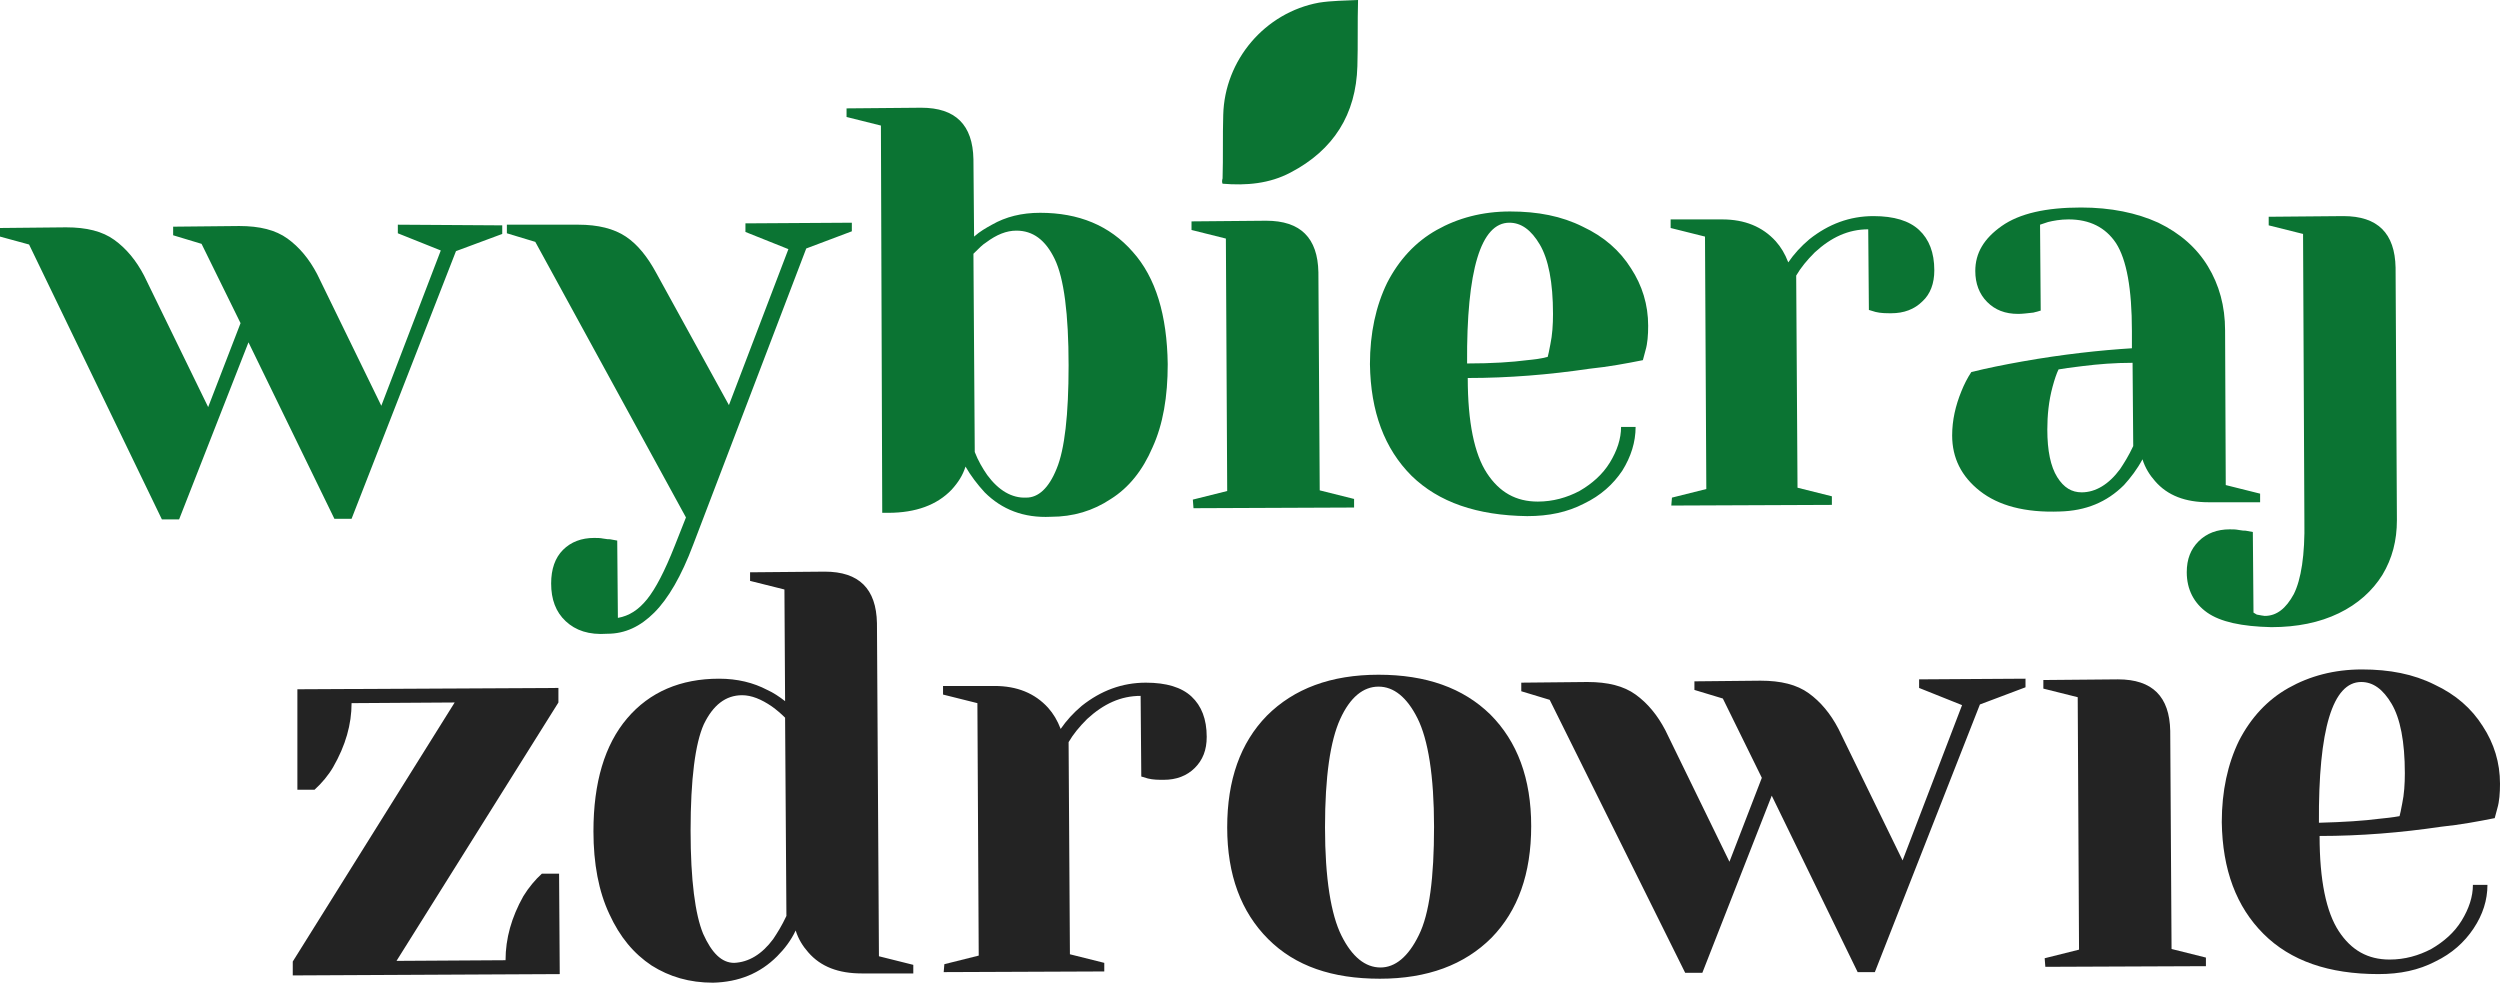 <?xml version="1.0" encoding="utf-8"?>
<!-- Generator: Adobe Illustrator 28.1.0, SVG Export Plug-In . SVG Version: 6.00 Build 0)  -->
<svg version="1.1" id="Warstwa_1" xmlns="http://www.w3.org/2000/svg" xmlns:xlink="http://www.w3.org/1999/xlink" x="0px" y="0px"
	 viewBox="0 0 378.3 148.7" style="enable-background:new 0 0 378.3 148.7;" xml:space="preserve">
<style type="text/css">
	.st0{fill:#0B7433;}
	.st1{fill:#232323;}
	.st2{fill:#FFFFFF;}
</style>
<g>
	<path class="st0" d="M4.4,37L0,35.8l0-1.3l10-0.1c3.1,0,5.5,0.6,7.3,1.9c1.8,1.3,3.3,3.1,4.5,5.4l9.7,19.9l4.9-12.7l-5.9-12
		l-4.3-1.3l0-1.3l10-0.1c3.1,0,5.5,0.6,7.3,1.9c1.8,1.3,3.3,3.1,4.5,5.4l9.7,19.9l9-23.5l-6.5-2.6l0-1.3L76,34.1l0,1.3L69,38
		L53.2,78.5l-2.6,0l-13-26.7L27.1,78.6l-2.6,0L4.4,37z"/>
	<path class="st0" d="M85.6,94c-1.5-1.4-2.2-3.3-2.2-5.7c0-2.2,0.6-3.9,1.8-5.1c1.2-1.2,2.8-1.8,4.7-1.8c0.5,0,0.9,0,1.4,0.1
		c0.5,0.1,0.8,0.1,1,0.1l1.1,0.2l0.1,11.7c1.7-0.3,3.1-1.2,4.4-2.8c1.3-1.6,2.7-4.3,4.2-8.1l1.7-4.3L81,36.6l-4.3-1.3l0-1.3L87.5,34
		c3,0,5.4,0.6,7.2,1.8c1.8,1.2,3.3,3.1,4.6,5.5l11,20l9-23.6l-6.5-2.6l0-1.3l16.1-0.1l0,1.3l-6.9,2.6l-17.1,44.8
		c-1.8,4.8-3.8,8.2-5.9,10.3c-2.1,2.1-4.4,3.2-7.1,3.2C89.1,96.1,87.1,95.4,85.6,94z"/>
	<path class="st0" d="M149,74.5c-1.1-1.2-2.1-2.5-2.9-3.9c-0.4,1.3-1.1,2.4-2.1,3.5c-2.2,2.3-5.4,3.5-9.6,3.5l-0.9,0L133.3,19
		l-5.2-1.3l0-1.3l11.3-0.1c5.2,0,7.8,2.6,7.9,7.8l0.1,11.7c0.9-0.8,1.8-1.3,2.7-1.8c2.1-1.2,4.5-1.8,7.3-1.8c5.8,0,10.5,1.9,14,5.9
		c3.5,3.9,5.2,9.6,5.3,17c0,4.9-0.7,9.1-2.3,12.6c-1.5,3.5-3.6,6.1-6.3,7.8c-2.7,1.8-5.7,2.7-9.1,2.7
		C154.9,78.4,151.6,77.1,149,74.5z M159.9,70.9c1.2-2.9,1.8-8.1,1.8-15.6c0-7.8-0.7-13.2-2.1-16.1c-1.4-2.9-3.3-4.3-5.8-4.3
		c-1.5,0-3,0.6-4.6,1.8c-0.5,0.3-1.1,0.9-1.9,1.7l0.2,30c0.5,1.3,1.2,2.5,1.9,3.5c1.7,2.3,3.7,3.5,5.9,3.4
		C157.1,75.3,158.7,73.9,159.9,70.9z"/>
	<path class="st0" d="M180.5,75.6l5.2-1.3l-0.2-38.2l-5.2-1.3l0-1.3l11.3-0.1c5.2,0,7.8,2.6,7.9,7.8l0.2,33l5.2,1.3l0,1.3l-24.3,0.1
		L180.5,75.6z"/>
	<path class="st0" d="M213.6,72c-4.1-4.1-6.2-9.7-6.3-16.9c0-4.7,0.9-8.8,2.6-12.3c1.8-3.5,4.3-6.2,7.5-8s6.9-2.8,11.1-2.8
		c4.2,0,7.8,0.7,11,2.3c3.2,1.5,5.6,3.6,7.3,6.3c1.7,2.6,2.6,5.5,2.6,8.7c0,1.4-0.1,2.7-0.4,3.7l-0.4,1.5c-2.5,0.5-5.2,1-8.1,1.3
		c-6.1,0.9-12.2,1.4-18.4,1.4c0,6.7,1,11.5,2.9,14.4c1.9,2.9,4.4,4.3,7.7,4.3c2.3,0,4.4-0.6,6.3-1.6c1.9-1.1,3.5-2.5,4.6-4.3
		c1.1-1.8,1.7-3.6,1.7-5.4l2.2,0c0,2.3-0.7,4.5-2,6.6c-1.4,2.1-3.3,3.8-5.8,5c-2.5,1.3-5.3,1.9-8.6,1.9C223.5,78,217.7,76,213.6,72z
		 M231.1,54.5c1-0.1,2-0.2,3.1-0.5c0.1-0.3,0.2-0.9,0.4-1.9c0.3-1.4,0.4-3,0.4-4.6c0-4.8-0.7-8.3-2-10.5c-1.3-2.2-2.8-3.3-4.6-3.3
		c-4.3,0-6.5,7.1-6.4,21.3C225.8,55,228.8,54.8,231.1,54.5z"/>
	<path class="st0" d="M253,75.3l5.2-1.3l-0.2-38.2l-5.2-1.3l0-1.3l7.8,0c3.4,0,6.1,1.1,8.1,3.3c0.8,0.9,1.4,1.9,1.9,3.2
		c0.9-1.3,1.9-2.4,3.2-3.5c2.9-2.3,6.1-3.5,9.7-3.5c3.1,0,5.4,0.7,6.9,2.1c1.5,1.4,2.3,3.4,2.3,6.1c0,2-0.6,3.6-1.8,4.7
		c-1.2,1.2-2.8,1.8-4.7,1.8c-0.8,0-1.6,0-2.4-0.2l-1-0.3l-0.1-12.2c-3,0-5.6,1.2-8.1,3.5c-1.2,1.2-2.1,2.3-2.8,3.5l0.2,32.1l5.2,1.3
		l0,1.3l-24.3,0.1L253,75.3z"/>
	<path class="st0" d="M299.6,74.3c-2.8-2.2-4.2-5-4.2-8.4c0-2.3,0.5-4.5,1.4-6.7c0.4-1,0.9-2,1.5-2.9c2.4-0.6,4.9-1.1,7.7-1.6
		c6.2-1.1,11.8-1.7,16.6-2l0-2.6c0-6.4-0.8-10.8-2.4-13.3c-1.6-2.4-4-3.6-7.2-3.6c-1.2,0-2.3,0.2-3.1,0.4l-1.2,0.4l0.1,13l-1.1,0.3
		c-0.9,0.1-1.7,0.2-2.3,0.2c-2,0-3.5-0.6-4.7-1.8c-1.2-1.2-1.8-2.8-1.8-4.7c0-2.7,1.3-4.9,4-6.8c2.7-1.9,6.7-2.8,12-2.8
		c4.5,0,8.4,0.8,11.7,2.3c3.3,1.6,5.8,3.8,7.5,6.6c1.7,2.8,2.6,6,2.6,9.7l0.1,23.4l5.2,1.3l0,1.3l-7.8,0c-3.5,0-6.2-1-8.1-3.2
		c-0.8-0.9-1.5-2-1.9-3.3c-0.8,1.5-1.8,2.8-2.8,3.9c-2.6,2.6-5.8,3.9-9.7,4C306.4,77.6,302.4,76.5,299.6,74.3z M320.8,71
		c0.6-0.9,1.3-2,2-3.5l-0.1-12.6c-2.7,0-5.2,0.2-7.6,0.5c-1.8,0.2-3,0.4-3.6,0.5c-0.3,0.6-0.6,1.5-0.9,2.6c-0.6,2.2-0.8,4.4-0.8,6.5
		c0,3.2,0.5,5.6,1.5,7.2c1,1.6,2.2,2.3,3.7,2.3C317.1,74.5,319.1,73.3,320.8,71z"/>
	<path class="st0" d="M334,92.7c-2-1.4-3.1-3.5-3.1-6.1c0-2,0.6-3.5,1.8-4.7c1.2-1.2,2.8-1.8,4.7-1.8c0.5,0,0.9,0,1.4,0.1
		c0.5,0.1,0.8,0.1,1,0.1l1.1,0.2l0.1,12.2l0.5,0.3c0.6,0.1,1,0.2,1.2,0.2c1.8,0,3.2-1.1,4.4-3.3c1.1-2.2,1.7-5.9,1.6-11.1l-0.2-43.4
		l-5.2-1.3l0-1.3l11.3-0.1c5.2,0,7.8,2.6,7.9,7.8l0.2,38.2c0,3.1-0.7,5.8-2.2,8.3c-1.5,2.4-3.7,4.4-6.6,5.8
		c-2.9,1.4-6.3,2.1-10.2,2.1C339.2,94.8,336,94.1,334,92.7z"/>
	<path class="st1" d="M44.3,145.5l24.5-39.2l-15.6,0.1c0,3.2-0.9,6.4-2.8,9.7c-0.7,1.2-1.7,2.4-2.8,3.4l-2.6,0L45,104.3l39.5-0.2
		l0,2.2L60,145.4l16.5-0.1c0-3.3,0.9-6.5,2.7-9.7c0.8-1.3,1.8-2.5,2.8-3.4l2.6,0l0.1,15.2l-40.4,0.2L44.3,145.5z"/>
	<path class="st1" d="M98.6,146.1c-2.7-1.8-4.8-4.3-6.4-7.8c-1.6-3.4-2.4-7.6-2.4-12.5c0-7.4,1.7-13.1,5.1-17.1c3.4-4,8.1-6,13.9-6
		c2.8,0,5.2,0.6,7.3,1.7c0.9,0.4,1.8,1,2.7,1.7l-0.1-16.9l-5.2-1.3l0-1.3l11.3-0.1c5.2,0,7.8,2.6,7.9,7.8l0.3,50.4l5.2,1.3l0,1.3
		l-7.8,0c-3.5,0-6.2-1-8.1-3.2c-0.8-0.9-1.5-2-1.9-3.3c-0.7,1.5-1.7,2.8-2.8,3.9c-2.6,2.6-5.8,3.9-9.7,4
		C104.3,148.7,101.3,147.8,98.6,146.1z M117,142.1c0.6-0.9,1.3-2,2-3.5l-0.2-30c-0.6-0.6-1.3-1.2-2-1.7c-1.6-1.1-3.1-1.7-4.5-1.7
		c-2.5,0-4.4,1.5-5.8,4.4c-1.3,2.9-2,8.3-2,16.1c0,7.5,0.7,12.7,1.9,15.6c1.3,2.9,2.8,4.4,4.7,4.4
		C113.3,145.6,115.3,144.4,117,142.1z"/>
	<path class="st1" d="M142.9,145.9l5.2-1.3l-0.2-38.2l-5.2-1.3l0-1.3l7.8,0c3.4,0,6.1,1.1,8.1,3.3c0.8,0.9,1.4,1.9,1.9,3.2
		c0.9-1.3,1.9-2.4,3.2-3.5c2.9-2.3,6.1-3.5,9.7-3.5c3.1,0,5.4,0.7,6.9,2.1c1.5,1.4,2.3,3.4,2.3,6.1c0,2-0.6,3.5-1.8,4.7
		c-1.2,1.2-2.8,1.8-4.7,1.8c-0.8,0-1.6,0-2.4-0.2l-1-0.3l-0.1-12.2c-3,0-5.6,1.2-8.1,3.5c-1.2,1.2-2.1,2.3-2.8,3.5l0.2,32.1l5.2,1.3
		l0,1.3l-24.3,0.1L142.9,145.9z"/>
	<path class="st1" d="M191.9,142.1c-4.1-4.1-6.2-9.7-6.2-16.9c0-7.2,2-12.8,6-16.9c4.1-4.1,9.7-6.2,16.9-6.2s12.8,2,16.9,6
		c4.1,4.1,6.2,9.7,6.2,16.9c0,7.2-2,12.8-6,16.9c-4.1,4.1-9.7,6.2-16.9,6.2S196,146.2,191.9,142.1z M214.7,141.5
		c1.6-3.2,2.3-8.7,2.3-16.4s-0.9-13.2-2.5-16.4c-1.6-3.2-3.6-4.8-5.9-4.8c-2.3,0-4.3,1.6-5.8,4.9s-2.3,8.7-2.3,16.4
		s0.9,13.2,2.5,16.4s3.6,4.8,5.9,4.8C211.1,146.4,213.1,144.8,214.7,141.5z"/>
	<path class="st1" d="M234.5,105.9l-4.3-1.3l0-1.3l10-0.1c3.1,0,5.5,0.6,7.3,1.9c1.8,1.3,3.3,3.1,4.5,5.4l9.7,19.9l4.9-12.7l-5.9-12
		l-4.3-1.3l0-1.3l10-0.1c3.1,0,5.5,0.6,7.3,1.9c1.8,1.3,3.3,3.1,4.5,5.4l9.7,19.9l9-23.5l-6.5-2.6l0-1.3l16.1-0.1l0,1.3l-6.9,2.6
		l-15.9,40.5l-2.6,0l-13-26.7l-10.5,26.8l-2.6,0L234.5,105.9z"/>
	<path class="st1" d="M309.4,145l5.2-1.3l-0.2-38.2l-5.2-1.3l0-1.3l11.3-0.1c5.2,0,7.8,2.6,7.9,7.8l0.2,33l5.2,1.3l0,1.3l-24.3,0.1
		L309.4,145z"/>
	<path class="st1" d="M342.5,141.3c-4.1-4.1-6.2-9.7-6.3-16.9c0-4.7,0.9-8.8,2.6-12.3c1.8-3.5,4.3-6.2,7.5-8s6.9-2.8,11.1-2.8
		c4.2,0,7.8,0.7,11,2.3c3.2,1.5,5.6,3.6,7.3,6.3c1.7,2.6,2.6,5.5,2.6,8.7c0,1.4-0.1,2.7-0.4,3.7l-0.4,1.5c-2.5,0.5-5.2,1-8.1,1.3
		c-6.1,0.9-12.2,1.4-18.4,1.4c0,6.7,1,11.5,2.9,14.4c1.9,2.9,4.4,4.3,7.7,4.3c2.3,0,4.4-0.6,6.3-1.6c1.9-1.1,3.5-2.5,4.6-4.3
		c1.1-1.8,1.7-3.6,1.7-5.4l2.2,0c0,2.3-0.7,4.5-2.1,6.6c-1.4,2.1-3.3,3.8-5.8,5c-2.5,1.3-5.3,1.9-8.6,1.9
		C352.4,147.4,346.6,145.4,342.5,141.3z M360,123.9c1-0.1,2-0.2,3.1-0.4c0.1-0.3,0.2-0.9,0.4-1.9c0.3-1.4,0.4-3,0.4-4.6
		c0-4.8-0.7-8.3-2-10.5c-1.3-2.2-2.8-3.3-4.6-3.3c-4.3,0-6.5,7.1-6.4,21.3C354.7,124.4,357.7,124.2,360,123.9z"/>
	<path class="st0" d="M185,27.8c3.6,0.3,7.1,0,10.3-1.7c6.5-3.4,9.9-8.8,10.1-16.1c0.1-3.2,0-6.5,0.1-10c-2,0.1-4,0.1-5.9,0.4
		c-8.2,1.5-14.3,8.7-14.5,17c-0.1,3.2,0,6.4-0.1,9.6C184.9,27.3,184.9,27.6,185,27.8z"/>
</g>
</svg>
